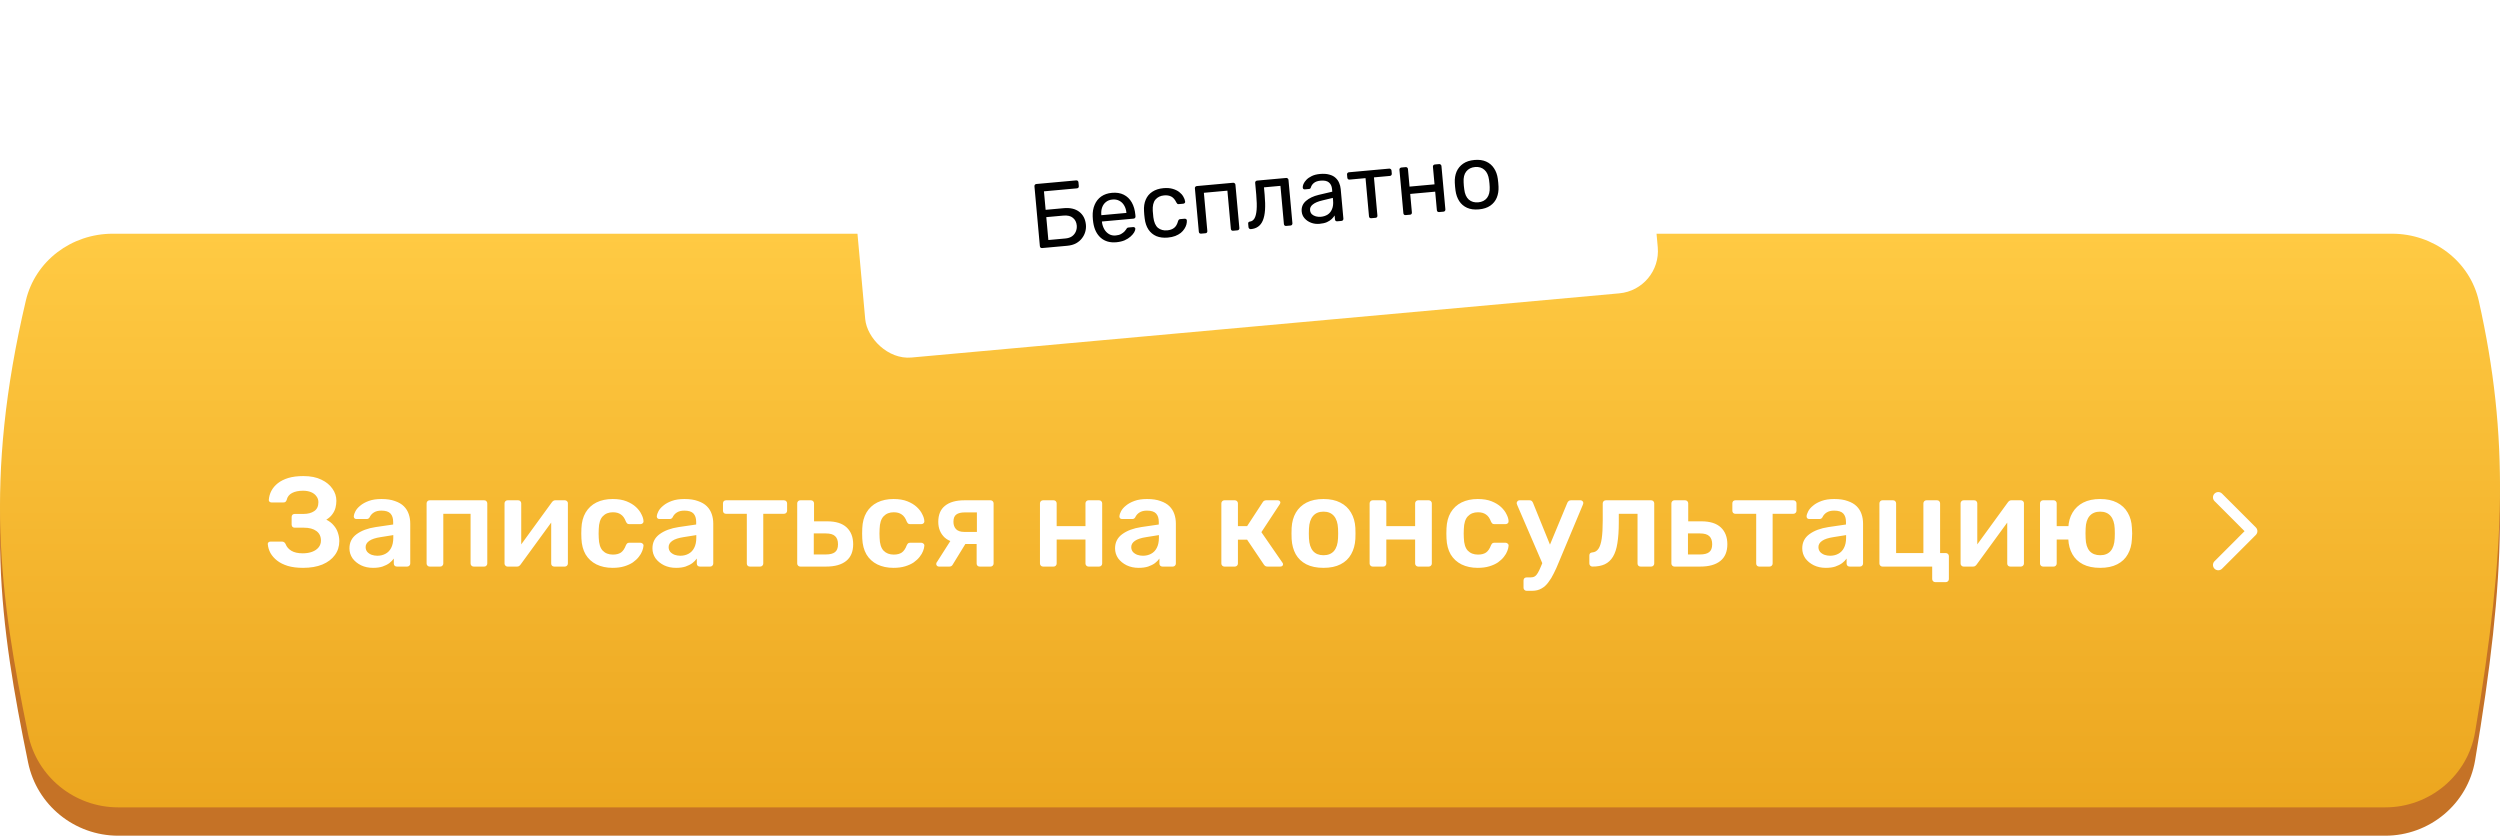 <?xml version="1.0" encoding="UTF-8"?> <svg xmlns="http://www.w3.org/2000/svg" width="353" height="118" viewBox="0 0 353 118" fill="none"> <path d="M3.647 46.453C4.973 40.818 10.119 37.001 15.907 37.001H337.757C343.572 37.001 348.746 40.849 350.015 46.523C354.283 65.593 353.858 81.407 349.484 107.365C348.444 113.536 343.049 118 336.79 118H16.69C10.539 118 5.204 113.693 3.968 107.668C-0.053 88.064 -2.322 71.824 3.647 46.453Z" fill="#C57226"></path> <path d="M3.647 42.453C4.973 36.818 10.119 33.001 15.907 33.001H337.757C343.572 33.001 348.746 36.849 350.015 42.523C354.283 61.593 353.858 77.407 349.484 103.365C348.444 109.536 343.049 114 336.79 114H16.69C10.539 114 5.204 109.693 3.968 103.668C-0.053 84.064 -2.322 67.824 3.647 42.453Z" fill="url(#paint0_linear_3_371)"></path> <path d="M42.798 80.18C41.97 80.18 41.25 80.091 40.638 79.91C40.026 79.719 39.522 79.466 39.126 79.154C38.73 78.843 38.418 78.489 38.19 78.093C37.974 77.684 37.848 77.264 37.812 76.832C37.8 76.725 37.83 76.641 37.902 76.581C37.986 76.508 38.082 76.472 38.19 76.472H39.81C39.93 76.472 40.032 76.502 40.116 76.562C40.2 76.611 40.272 76.701 40.332 76.832C40.476 77.216 40.746 77.528 41.142 77.769C41.538 78.008 42.072 78.129 42.744 78.129C43.248 78.129 43.692 78.056 44.076 77.912C44.46 77.769 44.76 77.564 44.976 77.3C45.204 77.025 45.318 76.701 45.318 76.329C45.318 75.74 45.102 75.29 44.67 74.978C44.25 74.666 43.662 74.51 42.906 74.51H41.61C41.478 74.51 41.37 74.469 41.286 74.385C41.214 74.288 41.178 74.18 41.178 74.061V73.016C41.178 72.885 41.214 72.776 41.286 72.692C41.37 72.609 41.478 72.567 41.61 72.567H42.852C43.476 72.567 43.98 72.434 44.364 72.171C44.76 71.906 44.958 71.487 44.958 70.91C44.958 70.587 44.862 70.305 44.67 70.064C44.49 69.812 44.238 69.621 43.914 69.489C43.59 69.356 43.218 69.29 42.798 69.29C42.162 69.29 41.64 69.398 41.232 69.615C40.824 69.831 40.572 70.16 40.476 70.605C40.428 70.725 40.368 70.814 40.296 70.874C40.224 70.922 40.128 70.947 40.008 70.947H38.334C38.226 70.947 38.13 70.91 38.046 70.838C37.974 70.766 37.944 70.677 37.956 70.569C37.992 70.124 38.112 69.704 38.316 69.308C38.532 68.9 38.838 68.54 39.234 68.228C39.63 67.916 40.122 67.671 40.71 67.49C41.31 67.311 42.018 67.221 42.834 67.221C43.842 67.221 44.688 67.388 45.372 67.725C46.056 68.049 46.578 68.475 46.938 69.002C47.31 69.519 47.496 70.088 47.496 70.713C47.496 71.037 47.454 71.367 47.37 71.703C47.286 72.026 47.136 72.332 46.92 72.621C46.716 72.909 46.434 73.16 46.074 73.376C46.506 73.593 46.854 73.862 47.118 74.186C47.394 74.499 47.592 74.847 47.712 75.231C47.844 75.615 47.91 76.004 47.91 76.4C47.91 77.156 47.7 77.817 47.28 78.38C46.872 78.945 46.284 79.388 45.516 79.713C44.748 80.025 43.842 80.18 42.798 80.18ZM52.671 80.18C52.047 80.18 51.483 80.061 50.979 79.82C50.475 79.569 50.073 79.239 49.773 78.831C49.485 78.41 49.341 77.942 49.341 77.427C49.341 76.587 49.677 75.921 50.349 75.428C51.033 74.924 51.933 74.588 53.049 74.421L55.515 74.061V73.683C55.515 73.178 55.389 72.788 55.137 72.513C54.885 72.237 54.453 72.099 53.841 72.099C53.409 72.099 53.055 72.189 52.779 72.368C52.515 72.537 52.317 72.764 52.185 73.052C52.089 73.209 51.951 73.287 51.771 73.287H50.349C50.217 73.287 50.115 73.251 50.043 73.178C49.983 73.106 49.953 73.01 49.953 72.891C49.965 72.698 50.043 72.465 50.187 72.189C50.331 71.912 50.559 71.648 50.871 71.397C51.183 71.132 51.585 70.91 52.077 70.731C52.569 70.55 53.163 70.46 53.859 70.46C54.615 70.46 55.251 70.556 55.767 70.749C56.295 70.928 56.715 71.174 57.027 71.487C57.339 71.799 57.567 72.165 57.711 72.585C57.855 73.004 57.927 73.448 57.927 73.916V79.569C57.927 79.689 57.885 79.79 57.801 79.874C57.717 79.959 57.615 80.001 57.495 80.001H56.037C55.905 80.001 55.797 79.959 55.713 79.874C55.641 79.79 55.605 79.689 55.605 79.569V78.867C55.449 79.094 55.239 79.311 54.975 79.514C54.711 79.707 54.387 79.868 54.003 80.001C53.631 80.121 53.187 80.18 52.671 80.18ZM53.283 78.471C53.703 78.471 54.081 78.38 54.417 78.201C54.765 78.02 55.035 77.745 55.227 77.373C55.431 76.989 55.533 76.508 55.533 75.933V75.555L53.733 75.843C53.025 75.951 52.497 76.124 52.149 76.365C51.801 76.605 51.627 76.898 51.627 77.246C51.627 77.51 51.705 77.739 51.861 77.93C52.029 78.111 52.239 78.249 52.491 78.344C52.743 78.428 53.007 78.471 53.283 78.471ZM60.668 80.001C60.548 80.001 60.446 79.959 60.362 79.874C60.278 79.79 60.236 79.689 60.236 79.569V71.073C60.236 70.953 60.278 70.85 60.362 70.766C60.446 70.683 60.548 70.641 60.668 70.641H68.372C68.504 70.641 68.606 70.683 68.678 70.766C68.762 70.85 68.804 70.953 68.804 71.073V79.569C68.804 79.689 68.762 79.79 68.678 79.874C68.606 79.959 68.504 80.001 68.372 80.001H66.878C66.758 80.001 66.656 79.959 66.572 79.874C66.488 79.79 66.446 79.689 66.446 79.569V72.549H62.594V79.569C62.594 79.689 62.552 79.79 62.468 79.874C62.396 79.959 62.294 80.001 62.162 80.001H60.668ZM71.654 80.001C71.546 80.001 71.45 79.959 71.366 79.874C71.282 79.79 71.24 79.695 71.24 79.587V71.073C71.24 70.953 71.282 70.85 71.366 70.766C71.45 70.683 71.552 70.641 71.672 70.641H73.166C73.298 70.641 73.4 70.683 73.472 70.766C73.556 70.85 73.598 70.953 73.598 71.073V78.183L72.968 77.733L77.918 70.928C77.978 70.844 78.044 70.778 78.116 70.731C78.188 70.671 78.284 70.641 78.404 70.641H79.772C79.88 70.641 79.976 70.683 80.06 70.766C80.144 70.838 80.186 70.928 80.186 71.037V79.569C80.186 79.689 80.144 79.79 80.06 79.874C79.976 79.959 79.874 80.001 79.754 80.001H78.26C78.128 80.001 78.02 79.959 77.936 79.874C77.864 79.79 77.828 79.689 77.828 79.569V72.782L78.494 72.873L73.508 79.713C73.46 79.784 73.394 79.85 73.31 79.91C73.238 79.971 73.142 80.001 73.022 80.001H71.654ZM86.505 80.18C85.641 80.18 84.879 80.019 84.219 79.695C83.571 79.371 83.061 78.903 82.689 78.29C82.329 77.666 82.131 76.916 82.095 76.04C82.083 75.861 82.077 75.626 82.077 75.338C82.077 75.038 82.083 74.793 82.095 74.6C82.131 73.725 82.329 72.981 82.689 72.368C83.061 71.745 83.571 71.27 84.219 70.947C84.879 70.623 85.641 70.46 86.505 70.46C87.273 70.46 87.927 70.569 88.467 70.784C89.007 71.001 89.451 71.27 89.799 71.594C90.147 71.918 90.405 72.26 90.573 72.621C90.753 72.969 90.849 73.287 90.861 73.575C90.873 73.707 90.831 73.814 90.735 73.898C90.651 73.971 90.549 74.007 90.429 74.007H88.845C88.725 74.007 88.629 73.977 88.557 73.916C88.497 73.856 88.437 73.766 88.377 73.647C88.197 73.166 87.957 72.831 87.657 72.638C87.369 72.434 86.997 72.332 86.541 72.332C85.941 72.332 85.461 72.525 85.101 72.909C84.753 73.281 84.567 73.874 84.543 74.691C84.519 75.147 84.519 75.567 84.543 75.951C84.567 76.778 84.753 77.379 85.101 77.751C85.461 78.123 85.941 78.308 86.541 78.308C87.009 78.308 87.387 78.213 87.675 78.02C87.963 77.817 88.197 77.475 88.377 76.995C88.437 76.874 88.497 76.784 88.557 76.725C88.629 76.665 88.725 76.635 88.845 76.635H90.429C90.549 76.635 90.651 76.677 90.735 76.76C90.831 76.832 90.873 76.934 90.861 77.067C90.849 77.282 90.789 77.528 90.681 77.805C90.585 78.069 90.423 78.344 90.195 78.632C89.979 78.909 89.703 79.166 89.367 79.406C89.031 79.635 88.623 79.82 88.143 79.965C87.675 80.109 87.129 80.18 86.505 80.18ZM95.456 80.18C94.832 80.18 94.268 80.061 93.764 79.82C93.26 79.569 92.858 79.239 92.558 78.831C92.27 78.41 92.126 77.942 92.126 77.427C92.126 76.587 92.462 75.921 93.134 75.428C93.818 74.924 94.718 74.588 95.834 74.421L98.3 74.061V73.683C98.3 73.178 98.174 72.788 97.922 72.513C97.67 72.237 97.238 72.099 96.626 72.099C96.194 72.099 95.84 72.189 95.564 72.368C95.3 72.537 95.102 72.764 94.97 73.052C94.874 73.209 94.736 73.287 94.556 73.287H93.134C93.002 73.287 92.9 73.251 92.828 73.178C92.768 73.106 92.738 73.01 92.738 72.891C92.75 72.698 92.828 72.465 92.972 72.189C93.116 71.912 93.344 71.648 93.656 71.397C93.968 71.132 94.37 70.91 94.862 70.731C95.354 70.55 95.948 70.46 96.644 70.46C97.4 70.46 98.036 70.556 98.552 70.749C99.08 70.928 99.5 71.174 99.812 71.487C100.124 71.799 100.352 72.165 100.496 72.585C100.64 73.004 100.712 73.448 100.712 73.916V79.569C100.712 79.689 100.67 79.79 100.586 79.874C100.502 79.959 100.4 80.001 100.28 80.001H98.822C98.69 80.001 98.582 79.959 98.498 79.874C98.426 79.79 98.39 79.689 98.39 79.569V78.867C98.234 79.094 98.024 79.311 97.76 79.514C97.496 79.707 97.172 79.868 96.788 80.001C96.416 80.121 95.972 80.18 95.456 80.18ZM96.068 78.471C96.488 78.471 96.866 78.38 97.202 78.201C97.55 78.02 97.82 77.745 98.012 77.373C98.216 76.989 98.318 76.508 98.318 75.933V75.555L96.518 75.843C95.81 75.951 95.282 76.124 94.934 76.365C94.586 76.605 94.412 76.898 94.412 77.246C94.412 77.51 94.49 77.739 94.646 77.93C94.814 78.111 95.024 78.249 95.276 78.344C95.528 78.428 95.792 78.471 96.068 78.471ZM105.883 80.001C105.751 80.001 105.643 79.959 105.559 79.874C105.487 79.79 105.451 79.689 105.451 79.569V72.549H102.517C102.385 72.549 102.277 72.507 102.193 72.422C102.121 72.338 102.085 72.237 102.085 72.117V71.073C102.085 70.953 102.121 70.85 102.193 70.766C102.277 70.683 102.385 70.641 102.517 70.641H110.689C110.821 70.641 110.929 70.683 111.013 70.766C111.097 70.85 111.139 70.953 111.139 71.073V72.117C111.139 72.237 111.097 72.338 111.013 72.422C110.929 72.507 110.821 72.549 110.689 72.549H107.773V79.569C107.773 79.689 107.731 79.79 107.647 79.874C107.563 79.959 107.461 80.001 107.341 80.001H105.883ZM112.998 80.001C112.878 80.001 112.776 79.959 112.692 79.874C112.608 79.79 112.566 79.689 112.566 79.569V71.073C112.566 70.953 112.608 70.85 112.692 70.766C112.776 70.683 112.878 70.641 112.998 70.641H114.51C114.63 70.641 114.732 70.683 114.816 70.766C114.9 70.85 114.942 70.953 114.942 71.073V73.611H116.796C118.02 73.611 118.938 73.898 119.55 74.475C120.162 75.05 120.468 75.843 120.468 76.85C120.468 77.894 120.138 78.68 119.478 79.209C118.818 79.737 117.876 80.001 116.652 80.001H112.998ZM114.906 78.29H116.598C117.186 78.29 117.618 78.183 117.894 77.966C118.182 77.751 118.326 77.379 118.326 76.85C118.326 76.335 118.188 75.951 117.912 75.698C117.648 75.447 117.21 75.32 116.598 75.32H114.906V78.29ZM126.161 80.18C125.297 80.18 124.535 80.019 123.875 79.695C123.227 79.371 122.717 78.903 122.345 78.29C121.985 77.666 121.787 76.916 121.751 76.04C121.739 75.861 121.733 75.626 121.733 75.338C121.733 75.038 121.739 74.793 121.751 74.6C121.787 73.725 121.985 72.981 122.345 72.368C122.717 71.745 123.227 71.27 123.875 70.947C124.535 70.623 125.297 70.46 126.161 70.46C126.929 70.46 127.583 70.569 128.123 70.784C128.663 71.001 129.107 71.27 129.455 71.594C129.803 71.918 130.061 72.26 130.229 72.621C130.409 72.969 130.505 73.287 130.517 73.575C130.529 73.707 130.487 73.814 130.391 73.898C130.307 73.971 130.205 74.007 130.085 74.007H128.501C128.381 74.007 128.285 73.977 128.213 73.916C128.153 73.856 128.093 73.766 128.033 73.647C127.853 73.166 127.613 72.831 127.313 72.638C127.025 72.434 126.653 72.332 126.197 72.332C125.597 72.332 125.117 72.525 124.757 72.909C124.409 73.281 124.223 73.874 124.199 74.691C124.175 75.147 124.175 75.567 124.199 75.951C124.223 76.778 124.409 77.379 124.757 77.751C125.117 78.123 125.597 78.308 126.197 78.308C126.665 78.308 127.043 78.213 127.331 78.02C127.619 77.817 127.853 77.475 128.033 76.995C128.093 76.874 128.153 76.784 128.213 76.725C128.285 76.665 128.381 76.635 128.501 76.635H130.085C130.205 76.635 130.307 76.677 130.391 76.76C130.487 76.832 130.529 76.934 130.517 77.067C130.505 77.282 130.445 77.528 130.337 77.805C130.241 78.069 130.079 78.344 129.851 78.632C129.635 78.909 129.359 79.166 129.023 79.406C128.687 79.635 128.279 79.82 127.799 79.965C127.331 80.109 126.785 80.18 126.161 80.18ZM138.334 80.001C138.202 80.001 138.094 79.959 138.01 79.874C137.938 79.79 137.902 79.689 137.902 79.569V76.814H136.12V76.725C134.908 76.725 133.996 76.448 133.384 75.897C132.784 75.332 132.484 74.594 132.484 73.683C132.484 72.674 132.802 71.918 133.438 71.415C134.074 70.898 134.992 70.641 136.192 70.641H139.864C139.984 70.641 140.086 70.683 140.17 70.766C140.254 70.85 140.296 70.953 140.296 71.073V79.569C140.296 79.689 140.254 79.79 140.17 79.874C140.086 79.959 139.984 80.001 139.864 80.001H138.334ZM132.574 80.001C132.466 80.001 132.376 79.965 132.304 79.892C132.232 79.82 132.196 79.737 132.196 79.641C132.196 79.605 132.202 79.562 132.214 79.514C132.226 79.454 132.256 79.4 132.304 79.353L134.32 76.184L136.516 76.472L134.518 79.731C134.482 79.802 134.422 79.868 134.338 79.928C134.254 79.977 134.164 80.001 134.068 80.001H132.574ZM136.138 75.105H137.938V72.35H136.246C135.694 72.35 135.286 72.453 135.022 72.656C134.758 72.849 134.626 73.191 134.626 73.683C134.626 74.103 134.746 74.445 134.986 74.709C135.238 74.972 135.622 75.105 136.138 75.105ZM147.275 80.001C147.155 80.001 147.053 79.959 146.969 79.874C146.885 79.79 146.843 79.689 146.843 79.569V71.073C146.843 70.953 146.885 70.85 146.969 70.766C147.053 70.683 147.155 70.641 147.275 70.641H148.769C148.901 70.641 149.003 70.683 149.075 70.766C149.159 70.85 149.201 70.953 149.201 71.073V74.294H153.269V71.073C153.269 70.953 153.311 70.85 153.395 70.766C153.479 70.683 153.581 70.641 153.701 70.641H155.195C155.315 70.641 155.417 70.683 155.501 70.766C155.585 70.85 155.627 70.953 155.627 71.073V79.569C155.627 79.689 155.585 79.79 155.501 79.874C155.417 79.959 155.315 80.001 155.195 80.001H153.701C153.581 80.001 153.479 79.959 153.395 79.874C153.311 79.79 153.269 79.689 153.269 79.569V76.184H149.201V79.569C149.201 79.689 149.159 79.79 149.075 79.874C149.003 79.959 148.901 80.001 148.769 80.001H147.275ZM160.776 80.18C160.152 80.18 159.588 80.061 159.084 79.82C158.58 79.569 158.178 79.239 157.878 78.831C157.59 78.41 157.446 77.942 157.446 77.427C157.446 76.587 157.782 75.921 158.454 75.428C159.138 74.924 160.038 74.588 161.154 74.421L163.62 74.061V73.683C163.62 73.178 163.494 72.788 163.242 72.513C162.99 72.237 162.558 72.099 161.946 72.099C161.514 72.099 161.16 72.189 160.884 72.368C160.62 72.537 160.422 72.764 160.29 73.052C160.194 73.209 160.056 73.287 159.876 73.287H158.454C158.322 73.287 158.22 73.251 158.148 73.178C158.088 73.106 158.058 73.01 158.058 72.891C158.07 72.698 158.148 72.465 158.292 72.189C158.436 71.912 158.664 71.648 158.976 71.397C159.288 71.132 159.69 70.91 160.182 70.731C160.674 70.55 161.268 70.46 161.964 70.46C162.72 70.46 163.356 70.556 163.872 70.749C164.4 70.928 164.82 71.174 165.132 71.487C165.444 71.799 165.672 72.165 165.816 72.585C165.96 73.004 166.032 73.448 166.032 73.916V79.569C166.032 79.689 165.99 79.79 165.906 79.874C165.822 79.959 165.72 80.001 165.6 80.001H164.142C164.01 80.001 163.902 79.959 163.818 79.874C163.746 79.79 163.71 79.689 163.71 79.569V78.867C163.554 79.094 163.344 79.311 163.08 79.514C162.816 79.707 162.492 79.868 162.108 80.001C161.736 80.121 161.292 80.18 160.776 80.18ZM161.388 78.471C161.808 78.471 162.186 78.38 162.522 78.201C162.87 78.02 163.14 77.745 163.332 77.373C163.536 76.989 163.638 76.508 163.638 75.933V75.555L161.838 75.843C161.13 75.951 160.602 76.124 160.254 76.365C159.906 76.605 159.732 76.898 159.732 77.246C159.732 77.51 159.81 77.739 159.966 77.93C160.134 78.111 160.344 78.249 160.596 78.344C160.848 78.428 161.112 78.471 161.388 78.471ZM172.887 80.001C172.767 80.001 172.665 79.959 172.581 79.874C172.497 79.79 172.455 79.689 172.455 79.569V71.073C172.455 70.953 172.497 70.85 172.581 70.766C172.665 70.683 172.767 70.641 172.887 70.641H174.363C174.483 70.641 174.585 70.683 174.669 70.766C174.753 70.85 174.795 70.953 174.795 71.073V74.294H176.091L178.287 70.928C178.335 70.844 178.395 70.778 178.467 70.731C178.551 70.671 178.659 70.641 178.791 70.641H180.393C180.513 70.641 180.609 70.671 180.681 70.731C180.753 70.79 180.789 70.868 180.789 70.965C180.789 71.001 180.777 71.043 180.753 71.091C180.741 71.126 180.723 71.162 180.699 71.198L178.107 75.141L181.077 79.442C181.137 79.514 181.167 79.593 181.167 79.677C181.167 79.772 181.131 79.85 181.059 79.91C180.987 79.971 180.897 80.001 180.789 80.001H178.971C178.851 80.001 178.749 79.977 178.665 79.928C178.593 79.88 178.527 79.814 178.467 79.731L176.091 76.203H174.795V79.569C174.795 79.689 174.753 79.79 174.669 79.874C174.585 79.959 174.483 80.001 174.363 80.001H172.887ZM186.878 80.18C185.918 80.18 185.108 80.013 184.448 79.677C183.8 79.341 183.302 78.867 182.954 78.254C182.618 77.642 182.426 76.928 182.378 76.112C182.366 75.897 182.36 75.632 182.36 75.32C182.36 75.008 182.366 74.745 182.378 74.528C182.426 73.701 182.624 72.987 182.972 72.386C183.332 71.775 183.836 71.3 184.484 70.965C185.144 70.629 185.942 70.46 186.878 70.46C187.814 70.46 188.606 70.629 189.254 70.965C189.914 71.3 190.418 71.775 190.766 72.386C191.126 72.987 191.33 73.701 191.378 74.528C191.39 74.745 191.396 75.008 191.396 75.32C191.396 75.632 191.39 75.897 191.378 76.112C191.33 76.928 191.132 77.642 190.784 78.254C190.448 78.867 189.95 79.341 189.29 79.677C188.642 80.013 187.838 80.18 186.878 80.18ZM186.878 78.398C187.514 78.398 188.006 78.201 188.354 77.805C188.702 77.397 188.894 76.802 188.93 76.022C188.942 75.843 188.948 75.609 188.948 75.32C188.948 75.032 188.942 74.799 188.93 74.618C188.894 73.85 188.702 73.263 188.354 72.855C188.006 72.447 187.514 72.243 186.878 72.243C186.242 72.243 185.75 72.447 185.402 72.855C185.054 73.263 184.862 73.85 184.826 74.618C184.814 74.799 184.808 75.032 184.808 75.32C184.808 75.609 184.814 75.843 184.826 76.022C184.862 76.802 185.054 77.397 185.402 77.805C185.75 78.201 186.242 78.398 186.878 78.398ZM193.822 80.001C193.702 80.001 193.6 79.959 193.516 79.874C193.432 79.79 193.39 79.689 193.39 79.569V71.073C193.39 70.953 193.432 70.85 193.516 70.766C193.6 70.683 193.702 70.641 193.822 70.641H195.316C195.448 70.641 195.55 70.683 195.622 70.766C195.706 70.85 195.748 70.953 195.748 71.073V74.294H199.816V71.073C199.816 70.953 199.858 70.85 199.942 70.766C200.026 70.683 200.128 70.641 200.248 70.641H201.742C201.862 70.641 201.964 70.683 202.048 70.766C202.132 70.85 202.174 70.953 202.174 71.073V79.569C202.174 79.689 202.132 79.79 202.048 79.874C201.964 79.959 201.862 80.001 201.742 80.001H200.248C200.128 80.001 200.026 79.959 199.942 79.874C199.858 79.79 199.816 79.689 199.816 79.569V76.184H195.748V79.569C195.748 79.689 195.706 79.79 195.622 79.874C195.55 79.959 195.448 80.001 195.316 80.001H193.822ZM208.655 80.18C207.791 80.18 207.029 80.019 206.369 79.695C205.721 79.371 205.211 78.903 204.839 78.29C204.479 77.666 204.281 76.916 204.245 76.04C204.233 75.861 204.227 75.626 204.227 75.338C204.227 75.038 204.233 74.793 204.245 74.6C204.281 73.725 204.479 72.981 204.839 72.368C205.211 71.745 205.721 71.27 206.369 70.947C207.029 70.623 207.791 70.46 208.655 70.46C209.423 70.46 210.077 70.569 210.617 70.784C211.157 71.001 211.601 71.27 211.949 71.594C212.297 71.918 212.555 72.26 212.723 72.621C212.903 72.969 212.999 73.287 213.011 73.575C213.023 73.707 212.981 73.814 212.885 73.898C212.801 73.971 212.699 74.007 212.579 74.007H210.995C210.875 74.007 210.779 73.977 210.707 73.916C210.647 73.856 210.587 73.766 210.527 73.647C210.347 73.166 210.107 72.831 209.807 72.638C209.519 72.434 209.147 72.332 208.691 72.332C208.091 72.332 207.611 72.525 207.251 72.909C206.903 73.281 206.717 73.874 206.693 74.691C206.669 75.147 206.669 75.567 206.693 75.951C206.717 76.778 206.903 77.379 207.251 77.751C207.611 78.123 208.091 78.308 208.691 78.308C209.159 78.308 209.537 78.213 209.825 78.02C210.113 77.817 210.347 77.475 210.527 76.995C210.587 76.874 210.647 76.784 210.707 76.725C210.779 76.665 210.875 76.635 210.995 76.635H212.579C212.699 76.635 212.801 76.677 212.885 76.76C212.981 76.832 213.023 76.934 213.011 77.067C212.999 77.282 212.939 77.528 212.831 77.805C212.735 78.069 212.573 78.344 212.345 78.632C212.129 78.909 211.853 79.166 211.517 79.406C211.181 79.635 210.773 79.82 210.293 79.965C209.825 80.109 209.279 80.18 208.655 80.18ZM215.554 83.421C215.434 83.421 215.332 83.379 215.248 83.294C215.164 83.222 215.122 83.121 215.122 82.989V81.963C215.122 81.831 215.164 81.722 215.248 81.638C215.332 81.567 215.434 81.531 215.554 81.531H216.112C216.352 81.531 216.55 81.483 216.706 81.386C216.862 81.29 217.006 81.129 217.138 80.9C217.27 80.684 217.414 80.385 217.57 80.001L221.314 70.983C221.362 70.886 221.422 70.808 221.494 70.749C221.566 70.677 221.674 70.641 221.818 70.641H223.186C223.282 70.641 223.366 70.677 223.438 70.749C223.522 70.82 223.564 70.904 223.564 71.001C223.564 71.049 223.558 71.091 223.546 71.126C223.546 71.162 223.528 71.216 223.492 71.288L220.072 79.46C219.868 79.977 219.646 80.469 219.406 80.936C219.178 81.416 218.92 81.843 218.632 82.215C218.356 82.599 218.032 82.892 217.66 83.097C217.288 83.312 216.85 83.421 216.346 83.421H215.554ZM217.876 79.766L214.222 71.288C214.174 71.168 214.15 71.085 214.15 71.037C214.162 70.928 214.204 70.838 214.276 70.766C214.348 70.683 214.438 70.641 214.546 70.641H215.986C216.13 70.641 216.232 70.677 216.292 70.749C216.364 70.82 216.418 70.898 216.454 70.983L219.244 77.859L217.876 79.766ZM224.866 80.001C224.734 80.001 224.626 79.959 224.542 79.874C224.458 79.79 224.416 79.683 224.416 79.55V78.434C224.416 78.171 224.554 78.026 224.83 78.002C225.19 77.978 225.478 77.811 225.694 77.499C225.91 77.186 226.066 76.707 226.162 76.058C226.258 75.398 226.306 74.546 226.306 73.502V71.073C226.306 70.953 226.348 70.85 226.432 70.766C226.516 70.683 226.624 70.641 226.756 70.641H233.146C233.266 70.641 233.368 70.683 233.452 70.766C233.536 70.85 233.578 70.953 233.578 71.073V79.569C233.578 79.689 233.536 79.79 233.452 79.874C233.368 79.959 233.266 80.001 233.146 80.001H231.652C231.52 80.001 231.412 79.959 231.328 79.874C231.256 79.79 231.22 79.689 231.22 79.569V72.549H228.574V73.754C228.574 74.906 228.508 75.885 228.376 76.689C228.256 77.481 228.046 78.123 227.746 78.615C227.458 79.094 227.074 79.448 226.594 79.677C226.126 79.892 225.55 80.001 224.866 80.001ZM236.432 80.001C236.312 80.001 236.21 79.959 236.126 79.874C236.042 79.79 236 79.689 236 79.569V71.073C236 70.953 236.042 70.85 236.126 70.766C236.21 70.683 236.312 70.641 236.432 70.641H237.944C238.064 70.641 238.166 70.683 238.25 70.766C238.334 70.85 238.376 70.953 238.376 71.073V73.611H240.23C241.454 73.611 242.372 73.898 242.984 74.475C243.596 75.05 243.902 75.843 243.902 76.85C243.902 77.894 243.572 78.68 242.912 79.209C242.252 79.737 241.31 80.001 240.086 80.001H236.432ZM238.34 78.29H240.032C240.62 78.29 241.052 78.183 241.328 77.966C241.616 77.751 241.76 77.379 241.76 76.85C241.76 76.335 241.622 75.951 241.346 75.698C241.082 75.447 240.644 75.32 240.032 75.32H238.34V78.29ZM248.406 80.001C248.274 80.001 248.166 79.959 248.082 79.874C248.01 79.79 247.974 79.689 247.974 79.569V72.549H245.04C244.908 72.549 244.8 72.507 244.716 72.422C244.644 72.338 244.608 72.237 244.608 72.117V71.073C244.608 70.953 244.644 70.85 244.716 70.766C244.8 70.683 244.908 70.641 245.04 70.641H253.212C253.344 70.641 253.452 70.683 253.536 70.766C253.62 70.85 253.662 70.953 253.662 71.073V72.117C253.662 72.237 253.62 72.338 253.536 72.422C253.452 72.507 253.344 72.549 253.212 72.549H250.296V79.569C250.296 79.689 250.254 79.79 250.17 79.874C250.086 79.959 249.984 80.001 249.864 80.001H248.406ZM257.807 80.18C257.183 80.18 256.619 80.061 256.115 79.82C255.611 79.569 255.209 79.239 254.909 78.831C254.621 78.41 254.477 77.942 254.477 77.427C254.477 76.587 254.813 75.921 255.485 75.428C256.169 74.924 257.069 74.588 258.185 74.421L260.651 74.061V73.683C260.651 73.178 260.525 72.788 260.273 72.513C260.021 72.237 259.589 72.099 258.977 72.099C258.545 72.099 258.191 72.189 257.915 72.368C257.651 72.537 257.453 72.764 257.321 73.052C257.225 73.209 257.087 73.287 256.907 73.287H255.485C255.353 73.287 255.251 73.251 255.179 73.178C255.119 73.106 255.089 73.01 255.089 72.891C255.101 72.698 255.179 72.465 255.323 72.189C255.467 71.912 255.695 71.648 256.007 71.397C256.319 71.132 256.721 70.91 257.213 70.731C257.705 70.55 258.299 70.46 258.995 70.46C259.751 70.46 260.387 70.556 260.903 70.749C261.431 70.928 261.851 71.174 262.163 71.487C262.475 71.799 262.703 72.165 262.847 72.585C262.991 73.004 263.063 73.448 263.063 73.916V79.569C263.063 79.689 263.021 79.79 262.937 79.874C262.853 79.959 262.751 80.001 262.631 80.001H261.173C261.041 80.001 260.933 79.959 260.849 79.874C260.777 79.79 260.741 79.689 260.741 79.569V78.867C260.585 79.094 260.375 79.311 260.111 79.514C259.847 79.707 259.523 79.868 259.139 80.001C258.767 80.121 258.323 80.18 257.807 80.18ZM258.419 78.471C258.839 78.471 259.217 78.38 259.553 78.201C259.901 78.02 260.171 77.745 260.363 77.373C260.567 76.989 260.669 76.508 260.669 75.933V75.555L258.869 75.843C258.161 75.951 257.633 76.124 257.285 76.365C256.937 76.605 256.763 76.898 256.763 77.246C256.763 77.51 256.841 77.739 256.997 77.93C257.165 78.111 257.375 78.249 257.627 78.344C257.879 78.428 258.143 78.471 258.419 78.471ZM273.257 82.197C273.137 82.197 273.035 82.154 272.951 82.07C272.867 81.987 272.825 81.885 272.825 81.764V80.001H265.805C265.685 80.001 265.583 79.959 265.499 79.874C265.415 79.79 265.373 79.689 265.373 79.569V71.073C265.373 70.953 265.415 70.85 265.499 70.766C265.583 70.683 265.685 70.641 265.805 70.641H267.299C267.431 70.641 267.533 70.683 267.605 70.766C267.689 70.85 267.731 70.953 267.731 71.073V78.093H271.583V71.073C271.583 70.953 271.625 70.85 271.709 70.766C271.793 70.683 271.895 70.641 272.015 70.641H273.509C273.641 70.641 273.743 70.683 273.815 70.766C273.899 70.85 273.941 70.953 273.941 71.073V78.093H274.751C274.871 78.093 274.973 78.135 275.057 78.219C275.141 78.302 275.183 78.404 275.183 78.525V81.764C275.183 81.885 275.141 81.987 275.057 82.07C274.973 82.154 274.871 82.197 274.751 82.197H273.257ZM277.248 80.001C277.14 80.001 277.044 79.959 276.96 79.874C276.876 79.79 276.834 79.695 276.834 79.587V71.073C276.834 70.953 276.876 70.85 276.96 70.766C277.044 70.683 277.146 70.641 277.266 70.641H278.76C278.892 70.641 278.994 70.683 279.066 70.766C279.15 70.85 279.192 70.953 279.192 71.073V78.183L278.562 77.733L283.512 70.928C283.572 70.844 283.638 70.778 283.71 70.731C283.782 70.671 283.878 70.641 283.998 70.641H285.366C285.474 70.641 285.57 70.683 285.654 70.766C285.738 70.838 285.78 70.928 285.78 71.037V79.569C285.78 79.689 285.738 79.79 285.654 79.874C285.57 79.959 285.468 80.001 285.348 80.001H283.854C283.722 80.001 283.614 79.959 283.53 79.874C283.458 79.79 283.422 79.689 283.422 79.569V72.782L284.088 72.873L279.102 79.713C279.054 79.784 278.988 79.85 278.904 79.91C278.832 79.971 278.736 80.001 278.616 80.001H277.248ZM293.232 76.184H290.406V79.569C290.406 79.689 290.364 79.79 290.28 79.874C290.208 79.959 290.106 80.001 289.974 80.001H288.48C288.36 80.001 288.258 79.959 288.174 79.874C288.09 79.79 288.048 79.689 288.048 79.569V71.073C288.048 70.953 288.09 70.85 288.174 70.766C288.258 70.683 288.36 70.641 288.48 70.641H289.974C290.106 70.641 290.208 70.683 290.28 70.766C290.364 70.85 290.406 70.953 290.406 71.073V74.294H293.232V76.184ZM296.544 80.18C295.584 80.18 294.774 80.013 294.114 79.677C293.466 79.341 292.968 78.867 292.62 78.254C292.272 77.642 292.08 76.928 292.044 76.112C292.032 75.897 292.026 75.632 292.026 75.32C292.026 75.008 292.032 74.745 292.044 74.528C292.08 73.701 292.278 72.987 292.638 72.386C292.998 71.775 293.502 71.3 294.15 70.965C294.81 70.629 295.608 70.46 296.544 70.46C297.48 70.46 298.272 70.629 298.92 70.965C299.58 71.3 300.084 71.775 300.432 72.386C300.792 72.987 300.99 73.701 301.026 74.528C301.05 74.745 301.062 75.008 301.062 75.32C301.062 75.632 301.05 75.897 301.026 76.112C300.99 76.928 300.798 77.642 300.45 78.254C300.114 78.867 299.616 79.341 298.956 79.677C298.308 80.013 297.504 80.18 296.544 80.18ZM296.544 78.398C297.18 78.398 297.672 78.201 298.02 77.805C298.368 77.397 298.56 76.802 298.596 76.022C298.608 75.843 298.614 75.609 298.614 75.32C298.614 75.032 298.608 74.799 298.596 74.618C298.56 73.85 298.368 73.263 298.02 72.855C297.672 72.447 297.18 72.243 296.544 72.243C295.908 72.243 295.41 72.447 295.05 72.855C294.702 73.263 294.516 73.85 294.492 74.618C294.48 74.799 294.474 75.032 294.474 75.32C294.474 75.609 294.48 75.843 294.492 76.022C294.516 76.802 294.702 77.397 295.05 77.805C295.41 78.201 295.908 78.398 296.544 78.398Z" fill="white"></path> <path d="M318.524 75.531C318.817 75.238 318.817 74.763 318.524 74.47L313.751 69.697C313.459 69.404 312.984 69.404 312.691 69.697C312.398 69.99 312.398 70.465 312.691 70.758L316.933 75.001L312.691 79.243C312.398 79.536 312.398 80.011 312.691 80.304C312.984 80.597 313.459 80.597 313.751 80.304L318.524 75.531ZM316.994 75.751H317.994V74.251H316.994V75.751Z" fill="white"></path> <g filter="url(#filter0_d_3_371)"> <rect x="120" y="19.148" width="112.367" height="30" rx="6" transform="rotate(-5.181 120 19.148)" fill="white"></rect> </g> <path d="M147.154 35.025C147.06 35.034 146.984 35.014 146.928 34.967C146.871 34.912 146.838 34.841 146.83 34.755L146.065 26.317C146.057 26.223 146.076 26.147 146.123 26.091C146.169 26.026 146.24 25.989 146.335 25.98L151.955 25.471C152.05 25.462 152.126 25.486 152.183 25.541C152.239 25.588 152.272 25.659 152.28 25.754L152.327 26.271C152.335 26.357 152.316 26.433 152.27 26.498C152.223 26.554 152.152 26.586 152.057 26.595L147.406 27.017L147.642 29.627L150.2 29.395C151.114 29.312 151.846 29.485 152.397 29.912C152.948 30.34 153.26 30.954 153.332 31.755C153.361 32.074 153.33 32.398 153.238 32.728C153.147 33.057 152.992 33.362 152.774 33.643C152.565 33.922 152.287 34.16 151.94 34.357C151.592 34.544 151.173 34.661 150.682 34.705L147.154 35.025ZM148.029 33.891L150.432 33.673C150.811 33.638 151.123 33.536 151.368 33.366C151.613 33.188 151.792 32.963 151.906 32.692C152.021 32.421 152.064 32.135 152.037 31.834C151.995 31.377 151.815 31.02 151.497 30.762C151.186 30.495 150.733 30.389 150.139 30.442L147.736 30.66L148.029 33.891ZM157.628 34.206C156.741 34.286 156.01 34.079 155.435 33.584C154.86 33.08 154.503 32.357 154.365 31.414C154.347 31.303 154.33 31.161 154.314 30.989C154.298 30.808 154.289 30.661 154.287 30.549C154.266 29.934 154.36 29.387 154.568 28.908C154.776 28.42 155.084 28.032 155.492 27.743C155.908 27.453 156.41 27.282 156.995 27.229C157.65 27.169 158.209 27.258 158.674 27.493C159.147 27.728 159.522 28.089 159.801 28.576C160.08 29.064 160.25 29.648 160.312 30.328L160.331 30.548C160.34 30.642 160.317 30.718 160.261 30.776C160.214 30.832 160.147 30.864 160.061 30.872L155.591 31.277C155.591 31.286 155.593 31.303 155.595 31.329C155.598 31.355 155.6 31.376 155.601 31.393C155.65 31.745 155.758 32.069 155.924 32.367C156.089 32.656 156.309 32.884 156.585 33.05C156.861 33.216 157.179 33.282 157.541 33.25C157.851 33.221 158.105 33.151 158.303 33.037C158.502 32.924 158.66 32.805 158.779 32.681C158.898 32.549 158.975 32.451 159.013 32.387C159.08 32.268 159.135 32.198 159.176 32.176C159.217 32.147 159.285 32.128 159.38 32.119L160 32.063C160.086 32.055 160.157 32.075 160.214 32.121C160.278 32.159 160.309 32.221 160.309 32.308C160.312 32.438 160.257 32.604 160.145 32.805C160.032 32.998 159.864 33.195 159.639 33.398C159.414 33.601 159.135 33.778 158.801 33.93C158.467 34.073 158.076 34.165 157.628 34.206ZM155.51 30.386L159.05 30.064L159.047 30.026C159.011 29.638 158.907 29.3 158.733 29.012C158.568 28.723 158.344 28.505 158.062 28.356C157.778 28.2 157.451 28.138 157.081 28.172C156.71 28.205 156.4 28.325 156.149 28.53C155.906 28.726 155.73 28.98 155.619 29.294C155.509 29.608 155.471 29.959 155.506 30.347L155.51 30.386ZM164.897 33.547C164.285 33.602 163.745 33.534 163.276 33.342C162.815 33.141 162.443 32.831 162.162 32.414C161.881 31.988 161.703 31.465 161.63 30.847C161.609 30.718 161.589 30.547 161.57 30.331C161.55 30.116 161.539 29.943 161.536 29.813C161.497 29.191 161.578 28.65 161.779 28.189C161.98 27.719 162.289 27.348 162.708 27.076C163.134 26.794 163.653 26.625 164.264 26.57C164.764 26.524 165.196 26.555 165.562 26.66C165.936 26.765 166.249 26.915 166.502 27.109C166.754 27.304 166.947 27.52 167.082 27.76C167.225 27.999 167.311 28.23 167.34 28.453C167.356 28.539 167.337 28.61 167.281 28.667C167.225 28.724 167.155 28.757 167.068 28.765L166.448 28.821C166.362 28.828 166.296 28.817 166.25 28.787C166.203 28.747 166.153 28.682 166.102 28.591C165.909 28.183 165.671 27.905 165.388 27.757C165.105 27.609 164.766 27.553 164.37 27.589C163.853 27.636 163.445 27.834 163.147 28.182C162.857 28.53 162.731 29.058 162.769 29.767C162.789 30.077 162.816 30.379 162.851 30.671C162.942 31.384 163.161 31.885 163.509 32.175C163.864 32.455 164.3 32.572 164.817 32.525C165.213 32.489 165.537 32.373 165.788 32.176C166.04 31.98 166.224 31.663 166.341 31.227C166.375 31.129 166.412 31.06 166.452 31.022C166.492 30.975 166.554 30.948 166.64 30.94L167.261 30.884C167.347 30.876 167.422 30.895 167.487 30.941C167.552 30.987 167.584 31.054 167.584 31.141C167.591 31.322 167.569 31.511 167.518 31.707C167.466 31.903 167.371 32.107 167.234 32.319C167.105 32.522 166.936 32.711 166.726 32.886C166.515 33.053 166.255 33.198 165.944 33.322C165.642 33.436 165.293 33.511 164.897 33.547ZM169.598 32.99C169.512 32.998 169.436 32.979 169.371 32.933C169.314 32.877 169.282 32.806 169.274 32.72L168.719 26.596C168.711 26.509 168.73 26.438 168.777 26.382C168.832 26.316 168.903 26.279 168.989 26.272L174.118 25.806C174.204 25.799 174.276 25.823 174.333 25.878C174.398 25.924 174.435 25.991 174.442 26.077L174.998 32.201C175.005 32.287 174.982 32.363 174.927 32.429C174.88 32.486 174.814 32.517 174.727 32.525L174.107 32.582C174.021 32.589 173.95 32.57 173.893 32.523C173.836 32.467 173.804 32.396 173.796 32.31L173.308 26.922L169.987 27.223L170.475 32.611C170.483 32.697 170.464 32.773 170.418 32.838C170.371 32.894 170.304 32.926 170.218 32.934L169.598 32.99ZM176.624 32.353C176.538 32.361 176.462 32.338 176.396 32.283C176.331 32.228 176.294 32.158 176.286 32.071L176.243 31.593C176.226 31.413 176.308 31.309 176.488 31.285C176.754 31.252 176.967 31.107 177.126 30.849C177.284 30.583 177.387 30.178 177.433 29.636C177.478 29.084 177.461 28.365 177.381 27.478L177.231 25.824C177.223 25.738 177.242 25.667 177.289 25.61C177.344 25.544 177.415 25.508 177.501 25.5L181.61 25.127C181.696 25.12 181.768 25.143 181.825 25.199C181.89 25.245 181.926 25.311 181.934 25.398L182.489 31.522C182.497 31.608 182.473 31.684 182.419 31.75C182.372 31.806 182.305 31.838 182.219 31.846L181.599 31.902C181.512 31.91 181.441 31.891 181.385 31.844C181.328 31.788 181.295 31.717 181.287 31.631L180.799 26.243L178.473 26.454L178.569 27.513C178.644 28.34 178.661 29.055 178.62 29.658C178.579 30.253 178.476 30.744 178.311 31.132C178.154 31.511 177.933 31.8 177.647 32C177.37 32.199 177.029 32.317 176.624 32.353ZM186.327 31.604C185.897 31.643 185.497 31.593 185.128 31.452C184.759 31.312 184.454 31.105 184.212 30.832C183.97 30.558 183.833 30.237 183.799 29.866C183.745 29.272 183.943 28.776 184.394 28.379C184.844 27.982 185.452 27.693 186.217 27.511L188.117 27.065L188.084 26.69C188.046 26.276 187.896 25.964 187.634 25.754C187.38 25.542 186.986 25.461 186.452 25.509C186.065 25.544 185.757 25.65 185.53 25.827C185.312 26.003 185.166 26.216 185.093 26.466C185.053 26.6 184.969 26.673 184.839 26.684L184.258 26.737C184.163 26.746 184.088 26.727 184.031 26.68C183.983 26.623 183.955 26.556 183.948 26.479C183.936 26.349 183.969 26.186 184.047 25.988C184.133 25.789 184.271 25.59 184.461 25.39C184.652 25.19 184.901 25.016 185.209 24.866C185.524 24.707 185.915 24.607 186.38 24.565C186.897 24.518 187.338 24.547 187.703 24.653C188.068 24.75 188.36 24.902 188.578 25.108C188.805 25.313 188.975 25.554 189.087 25.83C189.207 26.106 189.281 26.39 189.307 26.683L189.687 30.87C189.695 30.956 189.671 31.032 189.616 31.097C189.569 31.154 189.503 31.186 189.417 31.194L188.822 31.248C188.728 31.256 188.652 31.237 188.596 31.19C188.539 31.134 188.506 31.064 188.498 30.977L188.448 30.422C188.35 30.587 188.213 30.756 188.038 30.928C187.862 31.091 187.636 31.238 187.361 31.367C187.085 31.488 186.741 31.567 186.327 31.604ZM186.511 30.61C186.864 30.578 187.18 30.476 187.46 30.303C187.739 30.121 187.946 29.864 188.08 29.53C188.224 29.196 188.274 28.788 188.23 28.305L188.197 27.943L186.718 28.299C186.114 28.44 185.667 28.629 185.376 28.863C185.083 29.09 184.951 29.358 184.979 29.668C185.001 29.909 185.089 30.105 185.241 30.256C185.402 30.398 185.593 30.498 185.816 30.556C186.047 30.613 186.278 30.631 186.511 30.61ZM193.626 30.812C193.54 30.82 193.464 30.801 193.399 30.755C193.342 30.699 193.309 30.628 193.302 30.542L192.813 25.154L190.565 25.358C190.479 25.366 190.403 25.346 190.338 25.3C190.281 25.244 190.249 25.174 190.241 25.087L190.201 24.648C190.193 24.562 190.213 24.491 190.26 24.434C190.315 24.369 190.385 24.332 190.471 24.324L196.156 23.809C196.243 23.801 196.314 23.825 196.371 23.88C196.436 23.927 196.473 23.993 196.481 24.079L196.52 24.518C196.528 24.604 196.505 24.68 196.45 24.746C196.403 24.802 196.336 24.834 196.25 24.842L194.002 25.046L194.49 30.434C194.498 30.52 194.479 30.596 194.433 30.661C194.386 30.717 194.315 30.75 194.22 30.758L193.626 30.812ZM198.48 30.372C198.394 30.38 198.319 30.361 198.254 30.314C198.196 30.259 198.164 30.188 198.156 30.102L197.601 23.977C197.593 23.891 197.613 23.82 197.66 23.764C197.715 23.698 197.785 23.661 197.871 23.653L198.491 23.597C198.578 23.589 198.649 23.613 198.706 23.669C198.763 23.716 198.795 23.782 198.803 23.868L199.028 26.349L202.555 26.029L202.33 23.549C202.322 23.462 202.342 23.391 202.389 23.335C202.444 23.269 202.514 23.232 202.6 23.224L203.208 23.169C203.294 23.162 203.365 23.186 203.422 23.241C203.487 23.287 203.524 23.354 203.532 23.44L204.087 29.564C204.095 29.65 204.071 29.726 204.016 29.792C203.969 29.848 203.903 29.881 203.817 29.888L203.209 29.943C203.123 29.951 203.048 29.932 202.983 29.886C202.925 29.83 202.893 29.759 202.885 29.673L202.649 27.063L199.121 27.383L199.358 29.993C199.366 30.079 199.346 30.155 199.3 30.22C199.253 30.276 199.187 30.308 199.101 30.316L198.48 30.372ZM208.821 29.565C208.166 29.624 207.608 29.549 207.146 29.339C206.684 29.129 206.317 28.815 206.044 28.397C205.771 27.97 205.596 27.473 205.518 26.907C205.496 26.762 205.475 26.577 205.455 26.353C205.434 26.12 205.421 25.935 205.418 25.796C205.391 25.216 205.474 24.697 205.667 24.236C205.868 23.775 206.177 23.4 206.594 23.11C207.011 22.82 207.542 22.646 208.188 22.588C208.834 22.529 209.388 22.605 209.85 22.815C210.312 23.025 210.679 23.339 210.952 23.757C211.233 24.174 211.412 24.671 211.49 25.245C211.511 25.383 211.533 25.567 211.554 25.8C211.574 26.024 211.586 26.209 211.591 26.357C211.617 26.927 211.534 27.447 211.342 27.916C211.149 28.377 210.844 28.752 210.428 29.041C210.011 29.331 209.475 29.506 208.821 29.565ZM208.73 28.57C209.264 28.522 209.676 28.315 209.964 27.95C210.251 27.577 210.378 27.061 210.345 26.404C210.342 26.274 210.331 26.11 210.313 25.912C210.295 25.714 210.276 25.551 210.256 25.422C210.171 24.77 209.953 24.291 209.604 23.983C209.254 23.668 208.812 23.534 208.278 23.583C207.744 23.631 207.329 23.842 207.033 24.216C206.745 24.581 206.622 25.092 206.664 25.748C206.667 25.878 206.677 26.042 206.695 26.24C206.713 26.438 206.733 26.602 206.753 26.73C206.829 27.383 207.043 27.868 207.393 28.183C207.75 28.489 208.196 28.618 208.73 28.57Z" fill="black"></path> <defs> <filter id="filter0_d_3_371" x="109.517" y="0.517" width="135.583" height="60.992" filterUnits="userSpaceOnUse" color-interpolation-filters="sRGB"> <feFlood flood-opacity="0" result="BackgroundImageFix"></feFlood> <feColorMatrix in="SourceAlpha" type="matrix" values="0 0 0 0 0 0 0 0 0 0 0 0 0 0 0 0 0 0 127 0" result="hardAlpha"></feColorMatrix> <feOffset dy="2"></feOffset> <feGaussianBlur stdDeviation="5.5"></feGaussianBlur> <feComposite in2="hardAlpha" operator="out"></feComposite> <feColorMatrix type="matrix" values="0 0 0 0 0 0 0 0 0 0 0 0 0 0 0 0 0 0 0.22 0"></feColorMatrix> <feBlend mode="normal" in2="BackgroundImageFix" result="effect1_dropShadow_3_371"></feBlend> <feBlend mode="normal" in="SourceGraphic" in2="effect1_dropShadow_3_371" result="shape"></feBlend> </filter> <linearGradient id="paint0_linear_3_371" x1="175.757" y1="33.001" x2="175.757" y2="114" gradientUnits="userSpaceOnUse"> <stop stop-color="#FFCA43"></stop> <stop offset="1" stop-color="#ECA61F"></stop> </linearGradient> </defs> </svg> 